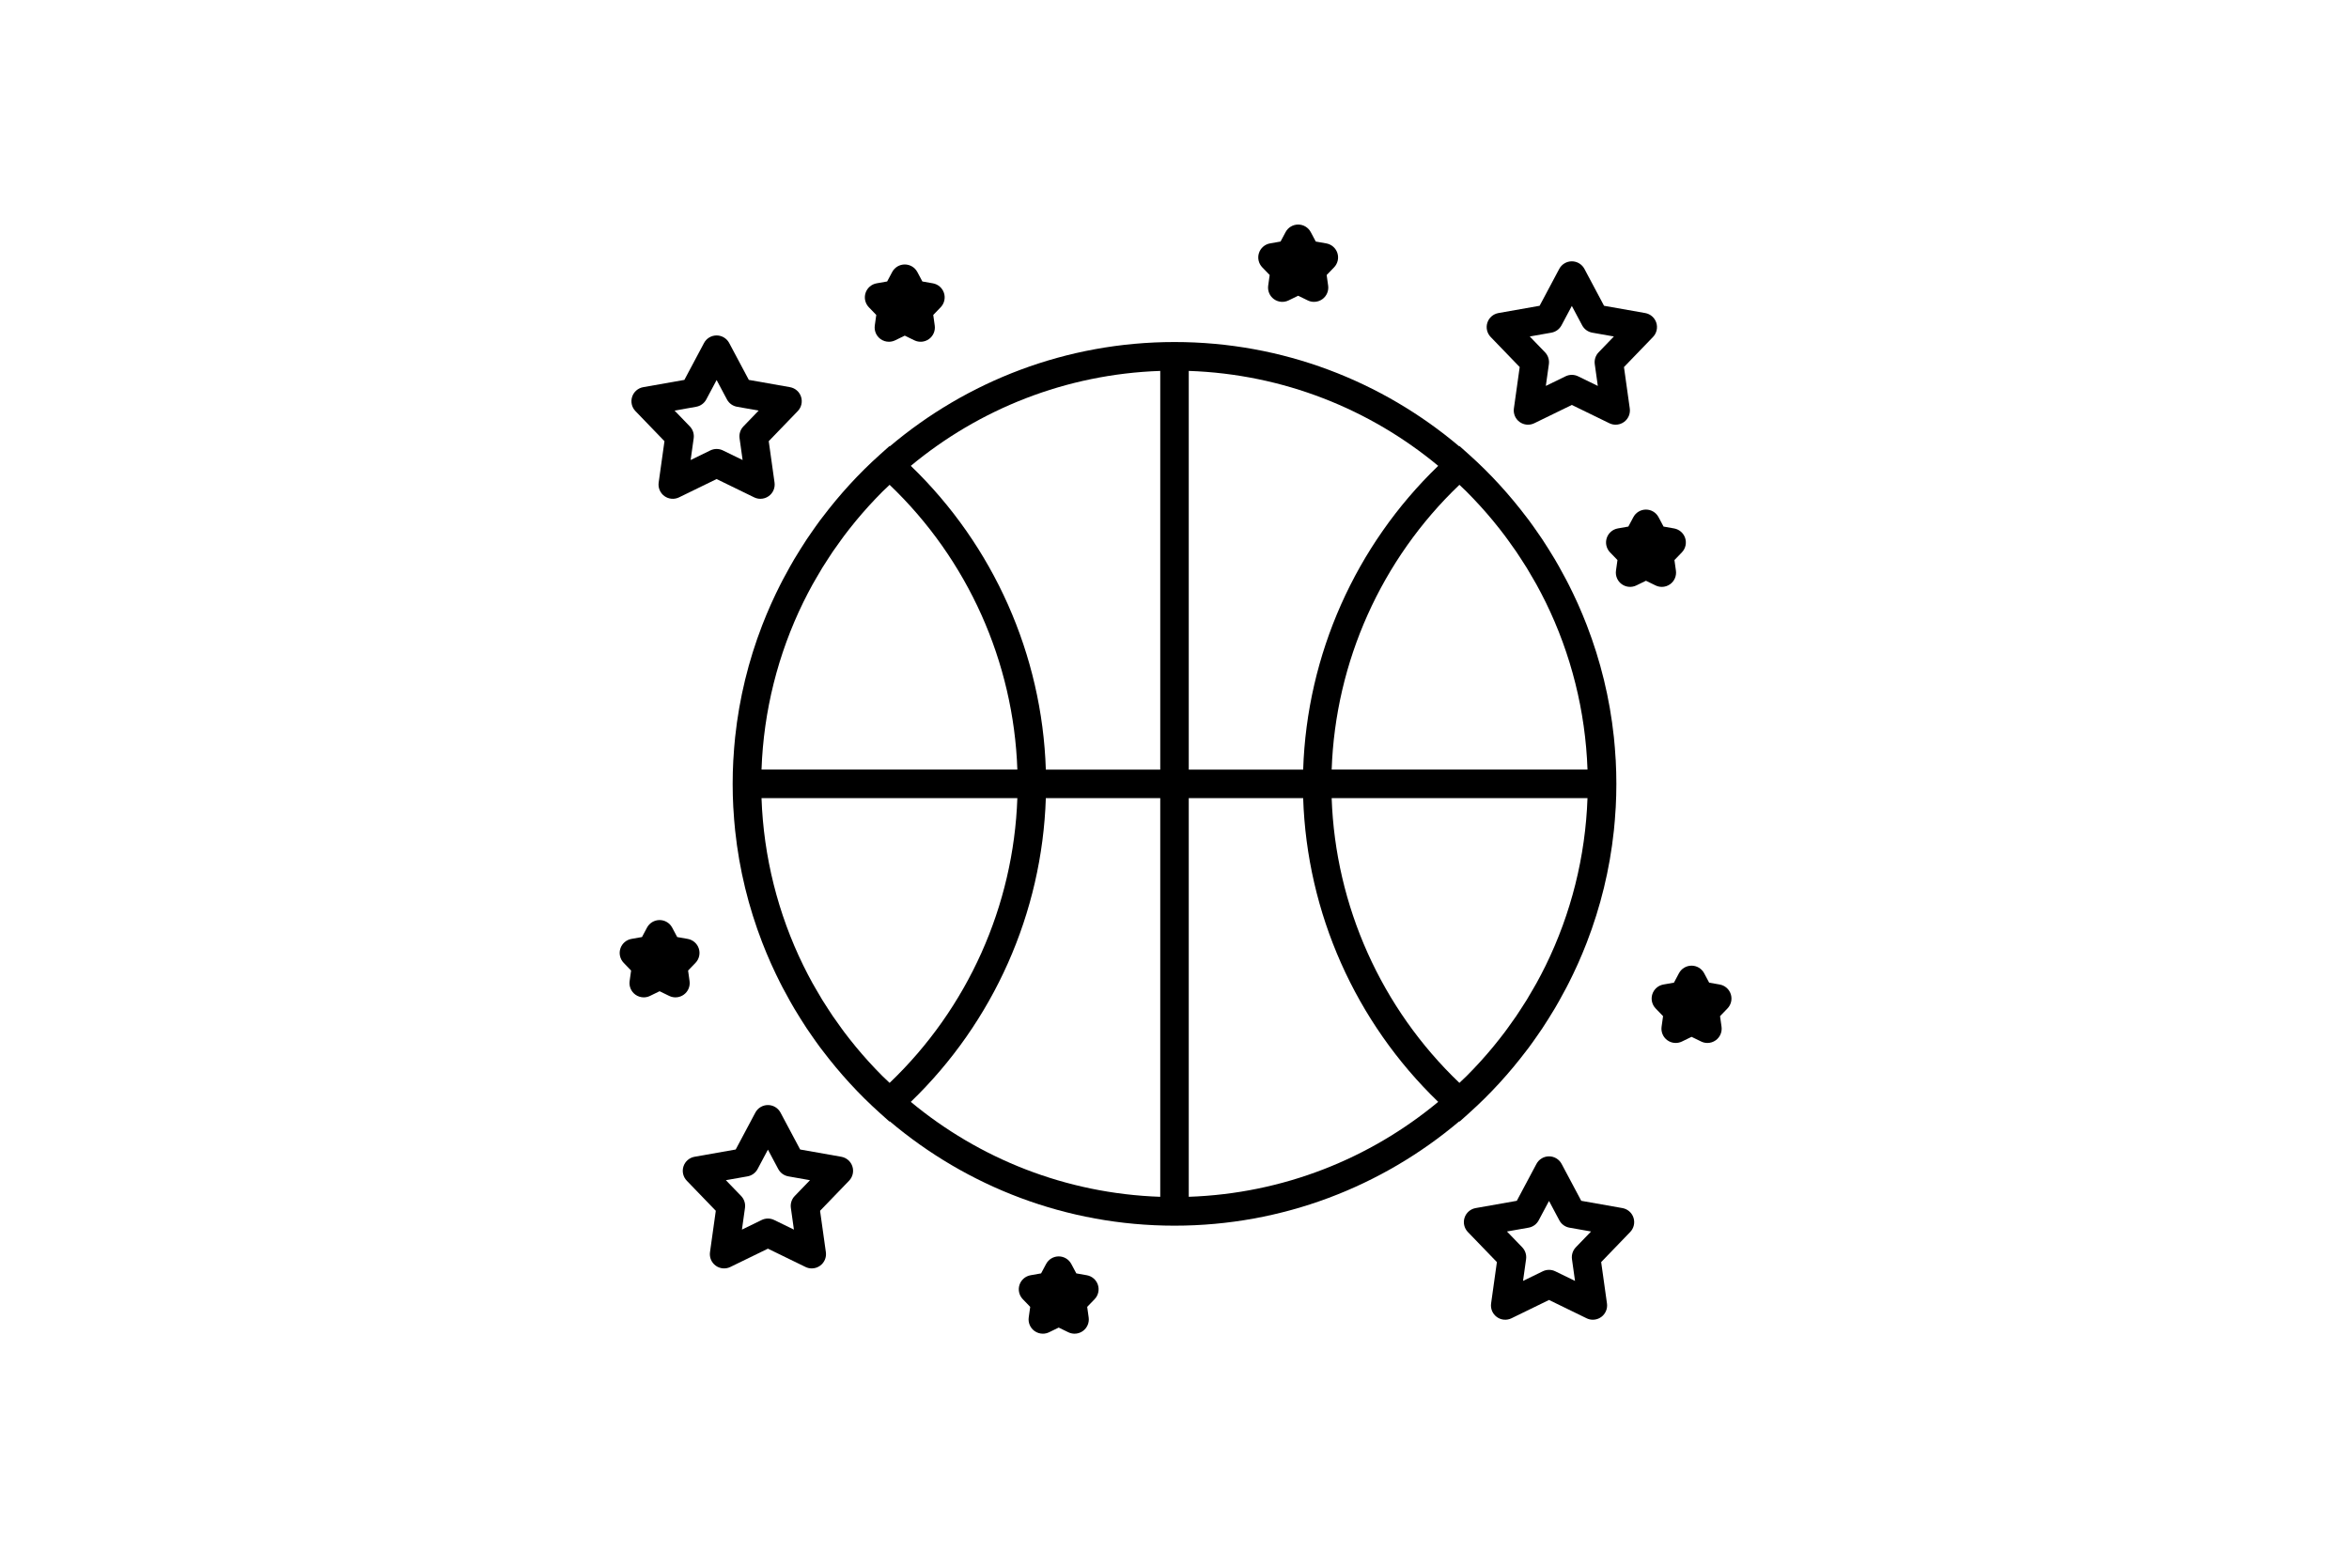 <?xml version="1.0" encoding="UTF-8"?>
<svg xmlns="http://www.w3.org/2000/svg" version="1.1" viewBox="0 0 412 275">
  <!-- Generator: Adobe Illustrator 28.6.0, SVG Export Plug-In . SVG Version: 1.2.0 Build 709)  -->
  <g>
    <g id="NBA_Betting">
      <g>
        <path d="M257.668,195.25c3.744-3.352,7.103-7.048,10.09-10.996.137-.181.279-.358.415-.54.506-.682.992-1.376,1.475-2.073.289-.416.581-.83.862-1.252.365-.549.717-1.106,1.068-1.664.382-.605.759-1.213,1.124-1.83.253-.428.499-.859.743-1.291.442-.779.871-1.566,1.286-2.362.16-.308.319-.616.475-.926.478-.946.935-1.903,1.375-2.871.086-.19.174-.379.258-.57.489-1.1.952-2.214,1.391-3.34.032-.082.065-.163.097-.245,2.382-6.176,4.005-12.725,4.729-19.542.002-.02.006-.04.008-.061.131-1.239.228-2.487.3-3.742.007-.12.021-.239.027-.359.071-1.354.109-2.716.109-4.088s-.038-2.734-.109-4.088c-.006-.121-.021-.241-.028-.362-.071-1.254-.169-2.502-.299-3.74-.002-.021-.006-.041-.008-.062-.725-6.816-2.348-13.364-4.729-19.54-.032-.083-.066-.165-.098-.248-.438-1.125-.901-2.237-1.389-3.336-.085-.192-.173-.382-.26-.574-.439-.966-.896-1.922-1.373-2.867-.157-.311-.316-.62-.477-.929-.415-.794-.843-1.58-1.284-2.358-.245-.434-.492-.866-.745-1.295-.365-.615-.74-1.221-1.121-1.825-.351-.559-.704-1.117-1.07-1.668-.281-.421-.571-.833-.86-1.248-.484-.698-.97-1.393-1.477-2.076-.135-.181-.276-.357-.413-.537-2.987-3.949-6.347-7.646-10.092-10.998l-1.668-1.493-.054.049c-13.5-11.409-30.929-18.306-49.946-18.306s-36.446,6.897-49.946,18.306l-.054-.049-1.667,1.493c-3.745,3.352-7.105,7.049-10.093,10.999-.136.18-.277.355-.412.536-.508.684-.996,1.381-1.48,2.08-.287.413-.576.823-.855,1.242-.368.553-.722,1.114-1.075,1.676-.379.601-.753,1.204-1.116,1.816-.255.432-.504.867-.75,1.304-.439.775-.865,1.556-1.278,2.347-.163.313-.324.626-.483.941-.475.94-.929,1.891-1.366,2.852-.089.196-.179.392-.267.589-.486,1.094-.946,2.201-1.383,3.32-.034.088-.07.175-.104.263-2.38,6.173-4.001,12.718-4.726,19.531-.002.022-.006.044-.008.067-.131,1.237-.228,2.484-.299,3.738-.007.121-.021.242-.028.363-.071,1.354-.109,2.716-.109,4.088s.038,2.734.109,4.088c.006.12.02.239.027.359.071,1.255.169,2.503.3,3.742.002.02.006.04.008.061.725,6.816,2.348,13.364,4.729,19.54.032.083.066.166.099.249.438,1.125.9,2.237,1.389,3.335.085.192.173.383.26.574.439.966.896,1.922,1.373,2.867.156.31.315.619.476.927.416.796.845,1.583,1.287,2.363.244.431.489.861.741,1.288.366.618.744,1.227,1.126,1.834.35.557.701,1.112,1.065,1.66.283.424.576.841.868,1.26.481.694.965,1.385,1.469,2.064.139.187.285.368.426.554,2.985,3.944,6.342,7.636,10.082,10.985l1.667,1.493.055-.049c13.5,11.408,30.928,18.306,49.945,18.306s36.446-6.897,49.945-18.306l.055.049,1.668-1.493ZM271.093,169.385c-.505,1.03-1.038,2.047-1.592,3.053-.179.323-.369.639-.552.959-.385.674-.773,1.347-1.179,2.009-.336.545-.687,1.08-1.037,1.616-.272.418-.541.838-.821,1.251-.47.689-.957,1.366-1.45,2.038-.178.244-.353.49-.535.731-.583.773-1.182,1.533-1.794,2.282-.106.13-.21.261-.317.39-.673.812-1.363,1.609-2.071,2.39-.057.063-.114.127-.171.19-.743.815-1.504,1.614-2.283,2.394-.032.032-.063.063-.095.095-.4.399-.818.78-1.227,1.17-13.705-13.082-21.749-31.052-22.405-49.954h44.871c-.357,10.275-2.882,20.277-7.333,29.365-.003.007-.007.013-.01.02ZM154.802,188.783c-.03-.03-.061-.061-.091-.091-.781-.782-1.543-1.583-2.288-2.399-.055-.061-.109-.122-.164-.182-.71-.784-1.402-1.584-2.078-2.398-.104-.125-.205-.253-.308-.379-.616-.753-1.219-1.517-1.804-2.295-.177-.235-.347-.474-.52-.712-.498-.678-.989-1.362-1.464-2.058-.275-.405-.539-.817-.806-1.227-.355-.543-.711-1.086-1.052-1.639-.402-.655-.785-1.32-1.166-1.986-.187-.327-.382-.65-.564-.98-.549-.998-1.077-2.006-1.578-3.028-.008-.015-.016-.03-.023-.046-4.45-9.088-6.974-19.088-7.331-29.362h44.871c-.656,18.902-8.7,36.873-22.405,49.954-.41-.39-.828-.771-1.228-1.171ZM140.912,105.606c.504-1.027,1.035-2.041,1.587-3.044.18-.326.372-.645.557-.967.383-.671.769-1.341,1.174-2.0.338-.548.691-1.086,1.042-1.624.27-.415.537-.833.816-1.243.471-.69.958-1.367,1.452-2.04.178-.244.353-.489.534-.731.581-.771,1.179-1.53,1.79-2.277.108-.132.214-.266.323-.397.671-.808,1.358-1.602,2.062-2.38.061-.067.121-.135.182-.202.739-.81,1.496-1.604,2.27-2.381.037-.037.074-.075.112-.112.397-.396.812-.775,1.218-1.162,13.705,13.08,21.75,31.051,22.406,49.954h-44.871c.357-10.275,2.882-20.277,7.332-29.365.005-.01.01-.019.015-.029ZM257.188,86.208c.037.037.074.075.112.112.774.776,1.531,1.57,2.27,2.381.061.067.121.134.181.201.705.779,1.393,1.572,2.063,2.381.108.131.214.264.321.395.612.748,1.21,1.507,1.792,2.279.181.241.355.486.533.729.494.673.982,1.351,1.453,2.041.279.41.546.827.816,1.243.352.539.705,1.076,1.043,1.625.404.658.789,1.325,1.171,1.995.186.325.379.645.56.973.55,1,1.08,2.012,1.583,3.036.006.012.013.025.019.037,4.45,9.088,6.975,19.089,7.332,29.363h-44.871c.656-18.902,8.7-36.873,22.406-49.954.406.387.821.765,1.218,1.162ZM228.567,135h-20.067v-69.937c16.592.566,31.789,6.718,43.751,16.652-14.517,13.998-23.03,33.146-23.684,53.285ZM203.5,135h-20.067c-.654-20.139-9.167-39.286-23.684-53.284,11.961-9.934,27.159-16.086,43.751-16.652v69.937ZM183.433,140h20.067v69.937c-16.592-.566-31.79-6.718-43.751-16.652,14.518-13.999,23.031-33.146,23.684-53.284ZM208.5,140h20.067c.654,20.138,9.167,39.286,23.684,53.284-11.961,9.934-27.159,16.086-43.751,16.652v-69.937Z"/>
        <path d="M266.545,64.39l-1.018,7.262c-.129.915.259,1.826,1.006,2.369.749.542,1.736.628,2.564.225l6.592-3.212,6.592,3.212c.347.169.722.252,1.095.252.519,0,1.034-.162,1.47-.478.747-.543,1.135-1.454,1.006-2.369l-1.018-7.262,5.091-5.276c.642-.665.864-1.629.579-2.508-.286-.879-1.033-1.528-1.942-1.689l-7.221-1.276-3.444-6.472c-.435-.816-1.283-1.326-2.207-1.326s-1.772.51-2.207,1.325l-3.445,6.473-7.221,1.276c-.909.161-1.656.811-1.942,1.689-.285.879-.062,1.844.579,2.508l5.092,5.276ZM272.107,58.352c.757-.134,1.41-.608,1.771-1.287l1.811-3.401,1.81,3.401c.361.679,1.015,1.154,1.771,1.288l3.795.67-2.675,2.773c-.534.553-.783,1.321-.677,2.083l.534,3.816-3.464-1.688c-.346-.168-.72-.252-1.095-.252s-.749.084-1.095.252l-3.464,1.688.534-3.816c.106-.761-.143-1.529-.677-2.083l-2.676-2.773,3.795-.67Z"/>
        <path d="M116.544,77.39l-1.018,7.261c-.128.915.258,1.827,1.006,2.37.747.542,1.732.63,2.565.225l6.591-3.212,6.592,3.212c.347.169.722.252,1.094.252.519,0,1.035-.162,1.47-.478.748-.543,1.134-1.455,1.006-2.37l-1.018-7.261,5.091-5.276c.642-.665.864-1.629.579-2.508-.285-.879-1.032-1.528-1.942-1.689l-7.22-1.276-3.445-6.473c-.435-.815-1.283-1.325-2.207-1.325-.924,0-1.773.51-2.207,1.326l-3.445,6.472-7.22,1.276c-.91.161-1.657.811-1.942,1.689-.286.879-.063,1.844.579,2.508l5.091,5.276ZM122.107,71.352c.757-.134,1.411-.609,1.772-1.288l1.81-3.401,1.811,3.402c.361.679,1.015,1.153,1.772,1.287l3.794.67-2.675,2.773c-.534.553-.784,1.321-.677,2.083l.535,3.816-3.464-1.688c-.345-.168-.72-.252-1.095-.252s-.75.084-1.095.252l-3.463,1.688.535-3.815c.107-.762-.143-1.53-.677-2.083l-2.675-2.773,3.794-.67Z"/>
        <path d="M147.562,202.916l-7.22-1.276-3.445-6.473c-.435-.815-1.283-1.325-2.207-1.325-.924,0-1.773.51-2.207,1.325l-3.445,6.473-7.22,1.276c-.91.161-1.657.811-1.942,1.689-.286.879-.063,1.844.579,2.509l5.091,5.276-1.018,7.262c-.128.915.258,1.826,1.006,2.369.748.544,1.733.632,2.564.225l6.591-3.212,6.592,3.212c.348.17.722.253,1.095.253.519,0,1.035-.161,1.47-.478.748-.543,1.135-1.454,1.006-2.369l-1.018-7.262,5.091-5.276c.642-.665.864-1.63.579-2.509-.285-.879-1.032-1.528-1.942-1.689ZM139.39,209.795c-.534.554-.784,1.322-.677,2.083l.535,3.815-3.464-1.688c-.346-.169-.72-.253-1.095-.253s-.75.084-1.095.253l-3.463,1.688.535-3.815c.107-.761-.143-1.529-.677-2.083l-2.676-2.772,3.794-.671c.757-.134,1.411-.608,1.772-1.287l1.81-3.401,1.811,3.401c.361.679,1.015,1.153,1.772,1.287l3.794.671-2.676,2.772Z"/>
        <path d="M284.562,211.916l-7.221-1.276-3.444-6.473c-.435-.815-1.283-1.325-2.207-1.325s-1.772.51-2.207,1.325l-3.445,6.473-7.221,1.276c-.909.161-1.656.811-1.942,1.689-.285.879-.062,1.844.579,2.509l5.092,5.276-1.018,7.262c-.129.915.259,1.826,1.006,2.369.748.545,1.734.631,2.565.225l6.591-3.212,6.591,3.212c.348.17.723.253,1.096.253.519,0,1.034-.161,1.47-.478.747-.543,1.135-1.454,1.006-2.369l-1.018-7.262,5.091-5.277c.642-.664.864-1.629.579-2.508-.286-.879-1.033-1.528-1.942-1.689ZM276.391,218.796c-.534.553-.783,1.321-.677,2.082l.534,3.815-3.463-1.688c-.346-.169-.721-.253-1.096-.253s-.75.084-1.096.253l-3.463,1.688.534-3.815c.106-.761-.143-1.529-.677-2.083l-2.676-2.772,3.795-.671c.757-.134,1.41-.608,1.771-1.287l1.811-3.401,1.81,3.401c.361.679,1.015,1.153,1.771,1.287l3.795.671-2.675,2.773Z"/>
        <path d="M303.567,174.388c-.285-.879-1.032-1.528-1.942-1.689l-1.848-.327-.881-1.655c-.435-.815-1.283-1.325-2.207-1.325s-1.772.51-2.207,1.325l-.882,1.655-1.847.327c-.91.161-1.657.811-1.942,1.689s-.062,1.844.579,2.509l1.303,1.349-.261,1.858c-.129.915.259,1.826,1.006,2.369.749.544,1.734.63,2.565.225l1.686-.821,1.686.821c.348.17.723.253,1.096.253.519,0,1.034-.161,1.47-.478.747-.543,1.135-1.454,1.006-2.369l-.261-1.858,1.303-1.349c.642-.665.864-1.63.579-2.509Z"/>
        <path d="M291.471,102.95c.519,0,1.034-.162,1.47-.478.747-.543,1.135-1.455,1.006-2.37l-.261-1.857,1.303-1.35c.642-.665.864-1.63.579-2.509-.286-.878-1.033-1.528-1.943-1.689l-1.847-.326-.881-1.656c-.434-.816-1.282-1.326-2.207-1.326-.924,0-1.772.51-2.207,1.325l-.882,1.656-1.846.326c-.91.161-1.657.811-1.943,1.689-.285.879-.062,1.843.579,2.508l1.303,1.35-.261,1.857c-.129.915.259,1.826,1.006,2.37.749.544,1.735.629,2.564.225l1.687-.822,1.687.822c.347.169.722.252,1.095.252Z"/>
        <path d="M222.693,48.246l-.261,1.857c-.129.915.259,1.826,1.006,2.37.749.543,1.735.628,2.564.225l1.687-.822,1.687.822c.347.169.722.252,1.095.252.519,0,1.034-.162,1.47-.478.747-.543,1.135-1.455,1.006-2.37l-.261-1.857,1.303-1.35c.642-.665.864-1.63.579-2.509-.286-.878-1.033-1.528-1.943-1.689l-1.847-.326-.881-1.656c-.434-.816-1.282-1.326-2.207-1.326-.924,0-1.772.51-2.207,1.325l-.882,1.656-1.846.326c-.91.161-1.657.811-1.943,1.689-.285.879-.062,1.843.579,2.508l1.303,1.35Z"/>
        <path d="M153.692,55.246l-.26,1.857c-.128.915.259,1.826,1.006,2.369.435.316.951.478,1.47.478.373,0,.747-.084,1.095-.252l1.686-.822,1.687.822c.831.404,1.818.318,2.564-.225.748-.543,1.135-1.454,1.006-2.369l-.26-1.857,1.302-1.35c.642-.665.864-1.63.578-2.509-.286-.878-1.033-1.528-1.942-1.689l-1.847-.326-.881-1.656c-.434-.816-1.283-1.326-2.207-1.326-.924,0-1.773.51-2.207,1.326l-.881,1.656-1.847.326c-.91.161-1.657.811-1.943,1.689-.286.879-.063,1.844.579,2.509l1.302,1.35Z"/>
        <path d="M120.946,172.104l-.26-1.858,1.302-1.349c.642-.665.864-1.63.579-2.509-.286-.879-1.032-1.528-1.942-1.689l-1.847-.327-.882-1.655c-.434-.815-1.283-1.325-2.207-1.325-.924,0-1.773.51-2.207,1.325l-.881,1.655-1.848.327c-.91.161-1.657.811-1.942,1.689-.285.879-.062,1.844.579,2.509l1.302,1.349-.26,1.858c-.128.915.259,1.826,1.007,2.369.435.316.951.478,1.47.478.373,0,.748-.083,1.095-.253l1.686-.821,1.686.821c.831.407,1.817.319,2.564-.225.748-.543,1.135-1.454,1.006-2.369Z"/>
        <path d="M190.625,223.698l-1.847-.327-.882-1.655c-.434-.815-1.283-1.325-2.207-1.325-.924,0-1.773.51-2.207,1.325l-.881,1.655-1.848.327c-.91.161-1.657.811-1.942,1.689-.285.879-.062,1.844.579,2.509l1.302,1.349-.26,1.858c-.128.915.259,1.826,1.007,2.369.435.316.951.478,1.47.478.373,0,.748-.083,1.095-.253l1.686-.821,1.686.821c.832.407,1.818.319,2.564-.225.748-.543,1.135-1.454,1.006-2.369l-.26-1.858,1.302-1.349c.642-.665.864-1.63.579-2.509-.286-.879-1.032-1.528-1.942-1.689Z"/>
      </g>
    </g>
  </g>
</svg>